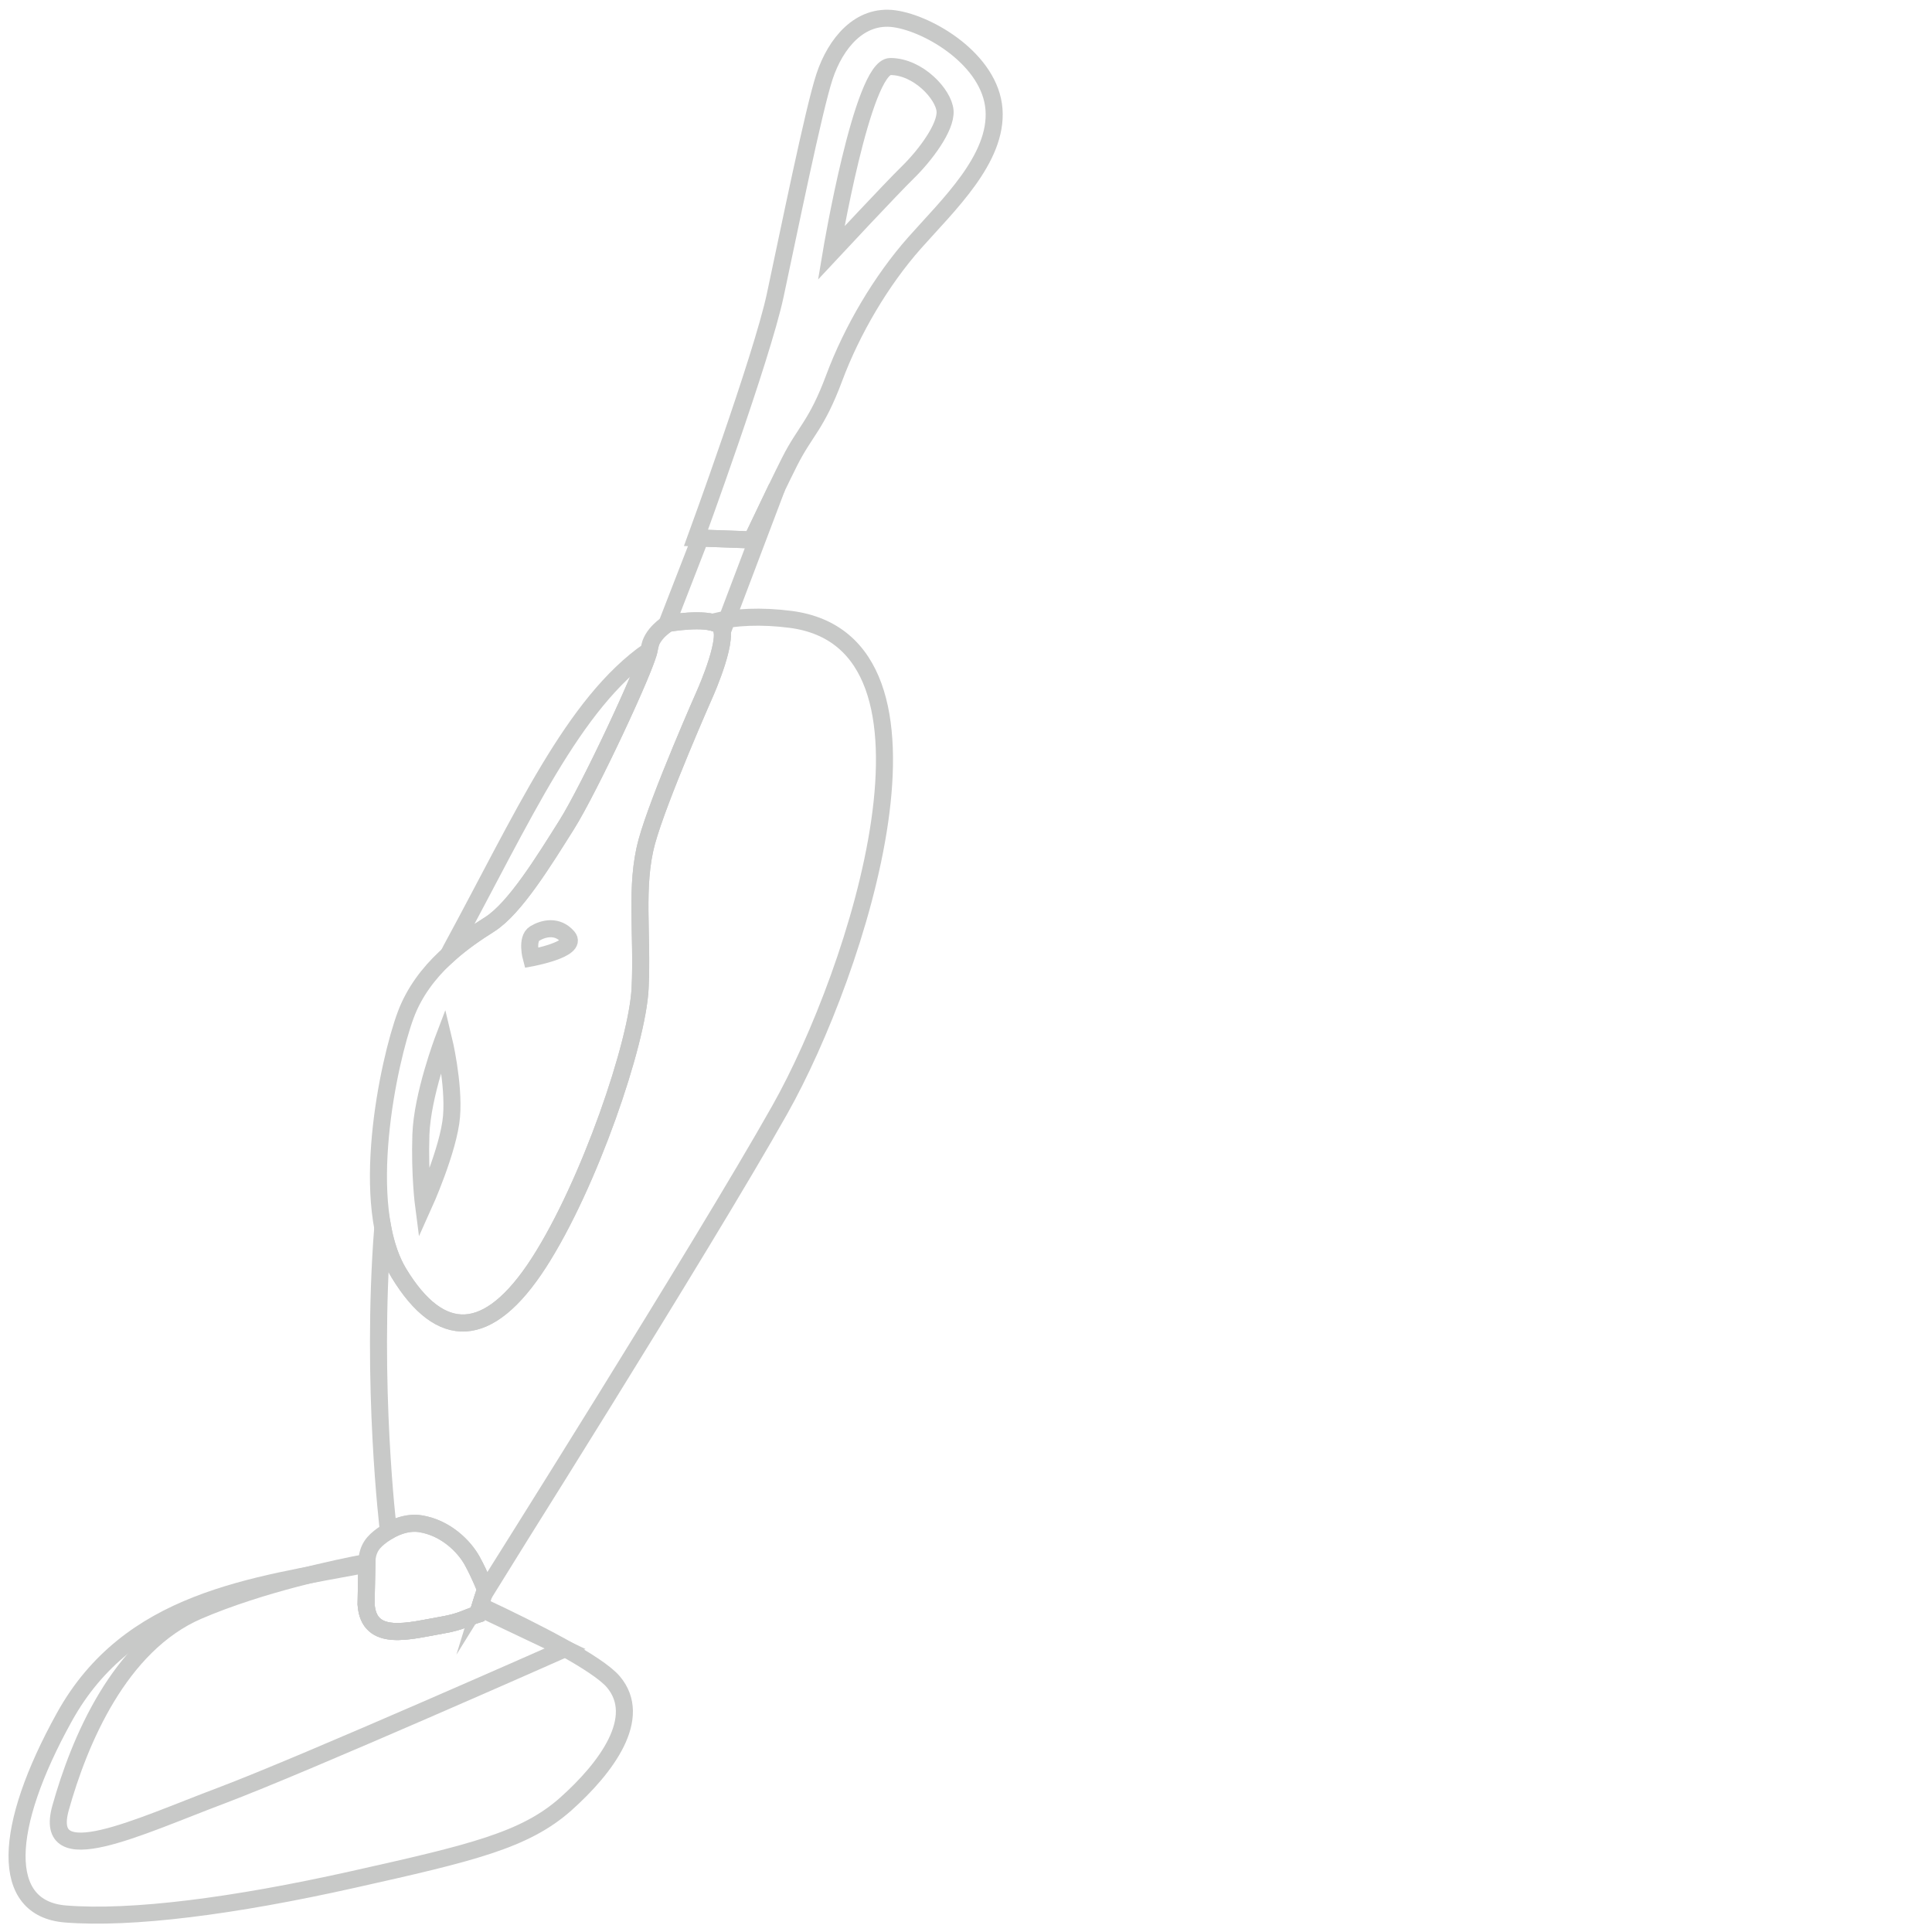 <?xml version="1.0" encoding="utf-8"?>
<!-- Generator: Adobe Illustrator 15.1.0, SVG Export Plug-In . SVG Version: 6.00 Build 0)  -->
<!DOCTYPE svg PUBLIC "-//W3C//DTD SVG 1.1//EN" "http://www.w3.org/Graphics/SVG/1.1/DTD/svg11.dtd">
<svg version="1.1" id="Livello_1" xmlns="http://www.w3.org/2000/svg" xmlns:xlink="http://www.w3.org/1999/xlink" x="0px" y="0px"
	 width="113.387px" height="113.386px" viewBox="0 0 113.387 113.386" style="enable-background:new 0 0 113.387 113.386;"
	 xml:space="preserve">
<style type="text/css">
<![CDATA[
	.st0{fill:none;stroke:#C8C9C8;stroke-miterlimit:10;}
	.st1{fill:none;}
]]>
</style>
<rect x="0" class="st1" width="113.387" height="113.386"/>
<g>
	<path class="st0" d="M39.13,36.64l1.966-5.062l3.015,0.107c0.033-0.016,0.745-1.546,1.488-3.084l-3.186,8.411l-0.037-0.001
		c-0.029-0.161-0.091-0.28-0.197-0.345c-0.782-0.47-2.97-0.078-2.97-0.078S39.178,36.605,39.13,36.64L39.13,36.64z"/>
	<path class="st0" d="M3.776,100.776c-3.608,6.513-3.815,11.237,0.065,11.553c3.883,0.312,9.876-0.458,16.864-2.021
		c6.987-1.561,10.109-2.305,12.5-4.432c2.389-2.132,4.57-5.074,2.788-7.175c-0.922-1.083-4.531-2.928-7.803-4.464l-0.157,0.501
		c-0.69,0.214-0.973,0.445-2.069,0.635c-1.917,0.331-4.321,1.064-4.477-1.219l0.042-2.351C14.764,93.078,7.57,93.923,3.776,100.776
		L3.776,100.776z"/>
	<path class="st0" d="M28.144,94.379l5.018,2.384c0,0-15.272,6.769-20.176,8.618c-4.905,1.845-10.509,4.575-9.43,0.719
		c1.081-3.858,3.428-9.562,8.079-11.563c3.689-1.585,8.194-2.525,9.895-2.845v0.021l-0.046,2.441c0.156,2.283,2.56,1.55,4.478,1.217
		c1.096-0.188,1.379-0.419,2.069-0.633L28.144,94.379L28.144,94.379z"/>
	<path class="st0" d="M21.485,94.155l0.045-2.442c0.018-0.882,0.419-1.254,0.91-1.618c0.607-0.453,1.441-0.796,2.23-0.668
		c1.484,0.233,2.58,1.33,3.048,2.189c0.469,0.859,0.771,1.66,0.771,1.66l-0.458,1.464c-0.69,0.214-0.974,0.444-2.068,0.633
		C24.044,95.705,21.641,96.437,21.485,94.155L21.485,94.155z"/>
	<path class="st0" d="M22.792,89.815c0,0-1.042-8.491-0.331-17.765c0.191,1.008,0.498,1.926,0.957,2.682
		c2.423,3.984,5.237,3.984,8.208-0.625c2.97-4.613,5.784-12.899,5.94-16.103c0.156-3.206-0.312-6.018,0.39-8.598
		c0.704-2.579,3.44-8.755,3.44-8.755s1.563-3.517,0.783-3.986c-0.109-0.065-0.245-0.113-0.398-0.149
		c1.375-0.32,2.899-0.386,4.62-0.165c10.238,1.33,3.907,20.714-0.627,28.763c-4.515,8.02-17.25,28.211-17.349,28.372l0.065-0.211
		c0,0-0.302-0.802-0.771-1.661c-0.469-0.859-1.565-1.955-3.048-2.188c-0.631-0.102-1.292,0.098-1.841,0.414L22.792,89.815
		L22.792,89.815z"/>
	<path class="st0" d="M26.309,56.039c0.051-0.101,0.104-0.202,0.158-0.302c4.271-7.864,7.153-14.442,11.629-17.564
		c-0.276,1.218-3.542,8.173-4.83,10.217c-1.329,2.109-3.048,4.924-4.533,5.862C28.049,54.685,27.164,55.269,26.309,56.039
		L26.309,56.039z"/>
	<path class="st0" d="M39.208,36.587c0,0-1.016,0.625-1.095,1.485c-0.077,0.859-3.518,8.207-4.845,10.318
		c-1.329,2.109-3.048,4.924-4.533,5.862s-3.908,2.579-4.925,5.316c-1.016,2.733-2.812,11.176-0.39,15.164
		c2.424,3.983,5.237,3.983,8.208-0.626c2.968-4.613,5.785-12.9,5.94-16.103c0.157-3.207-0.311-6.02,0.39-8.599
		c0.704-2.579,3.44-8.755,3.44-8.755s1.563-3.516,0.782-3.985C41.396,36.197,39.208,36.587,39.208,36.587L39.208,36.587z"/>
	<path class="st0" d="M26.03,60.972c0,0-1.251,3.285-1.329,5.627c-0.078,2.348,0.157,4.145,0.157,4.145s1.485-3.285,1.643-5.235
		C26.656,63.553,26.03,60.972,26.03,60.972L26.03,60.972z"/>
	<path class="st0" d="M31.179,56.218c0,0,2.762-0.511,2.149-1.227c-0.615-0.716-1.433-0.511-1.945-0.205
		C30.873,55.093,31.179,56.218,31.179,56.218L31.179,56.218z"/>
	<path class="st0" d="M40.845,31.57c0,0,3.863-10.556,4.65-14.229c0.787-3.673,2.258-10.928,2.899-12.86
		c0.643-1.933,2.056-3.668,4.106-3.379c2.051,0.291,5.618,2.418,5.837,5.317c0.217,2.899-2.689,5.611-4.656,7.83
		c-1.965,2.218-3.673,5.124-4.72,7.925c-1.045,2.803-1.7,3.095-2.625,4.931c-0.924,1.837-2.181,4.561-2.226,4.583L40.845,31.57
		L40.845,31.57z"/>
	<path class="st0" d="M48.781,14.846c0,0,1.827-10.942,3.471-10.942c1.642,0,3.141,1.639,3.212,2.605
		c0.073,0.967-1.188,2.634-2.18,3.601C52.297,11.076,48.781,14.846,48.781,14.846L48.781,14.846z"/>
</g>
</svg>
